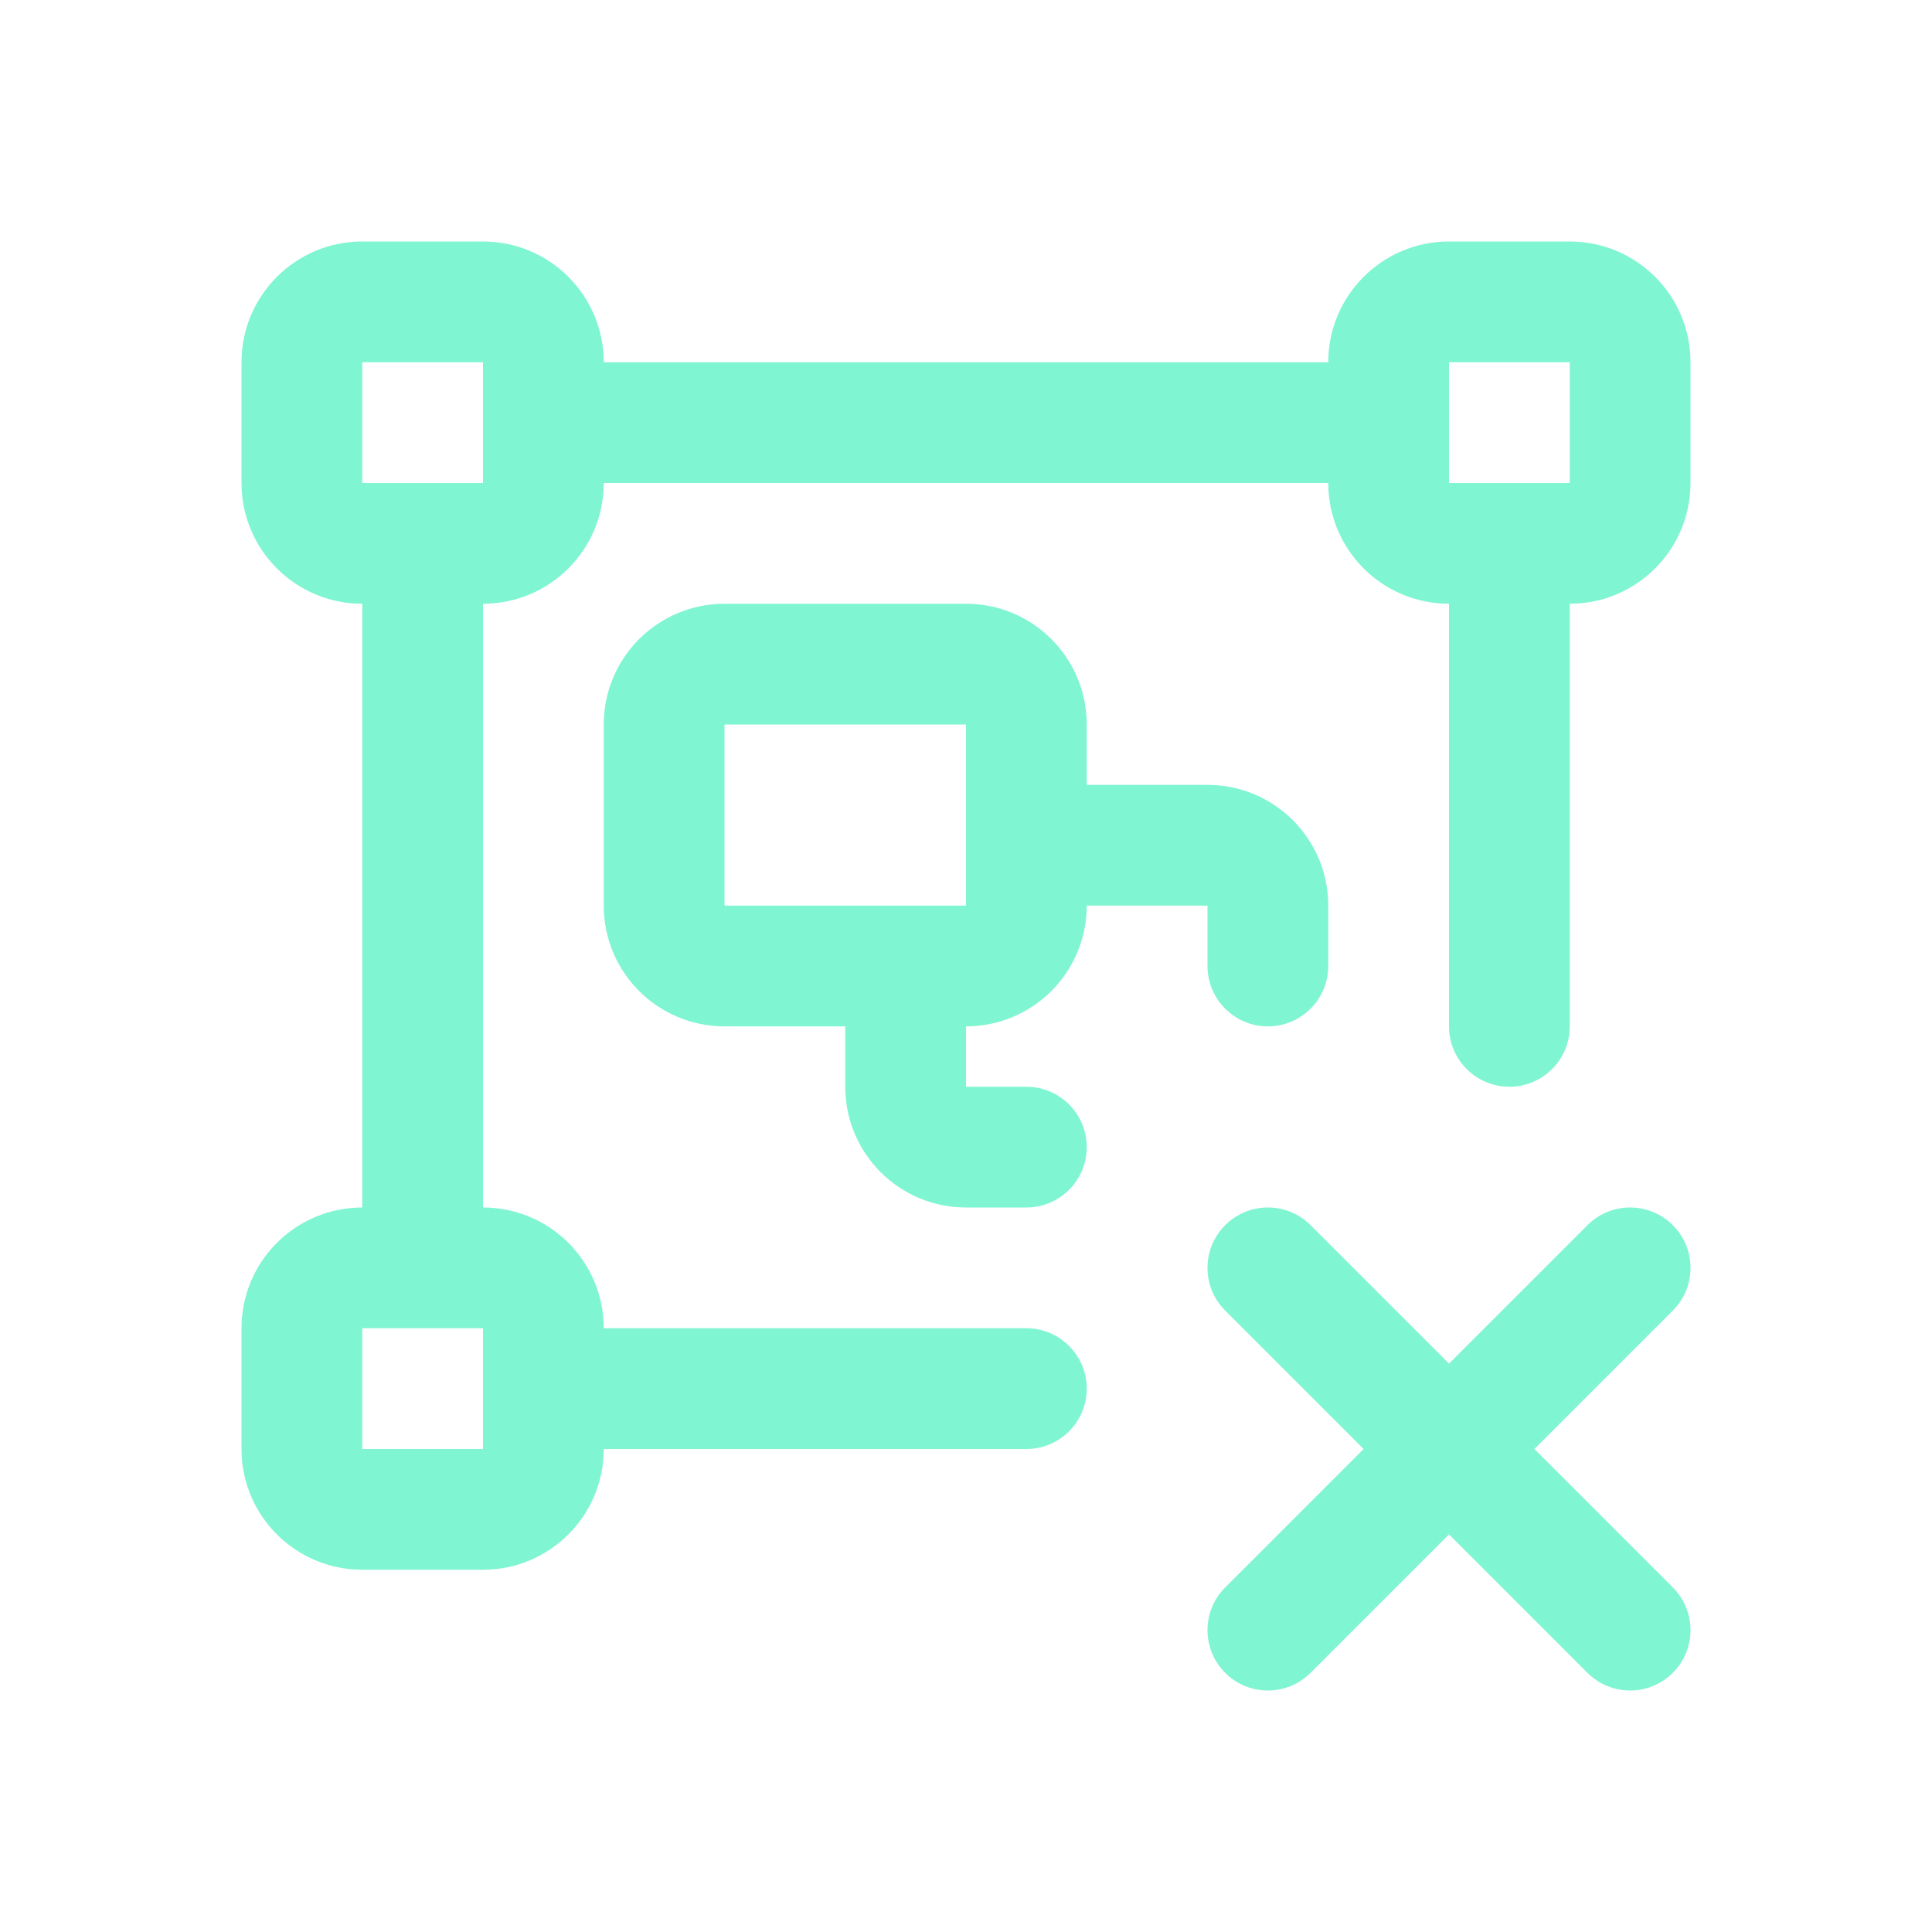<svg width="32" height="32" viewBox="0 0 32 32" fill="none" xmlns="http://www.w3.org/2000/svg">
<path fill-rule="evenodd" clip-rule="evenodd" d="M4 6C4 4.895 4.895 4 6 4H8C9.105 4 10 4.895 10 6H22C22 4.895 22.895 4 24 4H26C27.105 4 28 4.895 28 6V8C28 9.105 27.105 10 26 10V17C26 17.552 25.552 18 25 18C24.448 18 24 17.552 24 17V10C22.895 10 22 9.105 22 8H10C10 9.105 9.105 10 8 10V20C9.105 20 10 20.895 10 22H17C17.552 22 18 22.448 18 23C18 23.552 17.552 24 17 24H10C10 25.105 9.105 26 8 26H6C4.895 26 4 25.105 4 24V22C4 20.895 4.895 20 6 20V10C4.895 10 4 9.105 4 8V6ZM8 8V6H6V8H8ZM6 22V24H8V22H6ZM24 8H26V6H24V8ZM10 12C10 10.895 10.895 10 12 10H16C17.105 10 18 10.895 18 12V13H20C21.105 13 22 13.895 22 15V16C22 16.552 21.552 17 21 17C20.448 17 20 16.552 20 16V15H18C18 16.105 17.105 17 16 17V18H17C17.552 18 18 18.448 18 19C18 19.552 17.552 20 17 20H16C14.895 20 14 19.105 14 18V17H12C10.895 17 10 16.105 10 15V12ZM16 12H12V15H16V12ZM26.293 20.293C26.683 19.902 27.317 19.902 27.707 20.293C28.098 20.683 28.098 21.317 27.707 21.707L25.414 24L27.707 26.293C28.098 26.683 28.098 27.317 27.707 27.707C27.317 28.098 26.683 28.098 26.293 27.707L24 25.414L21.707 27.707C21.317 28.098 20.683 28.098 20.293 27.707C19.902 27.317 19.902 26.683 20.293 26.293L22.586 24L20.293 21.707C19.902 21.317 19.902 20.683 20.293 20.293C20.683 19.902 21.317 19.902 21.707 20.293L24 22.586L26.293 20.293Z" fill="#80F5D2"/>
</svg>
